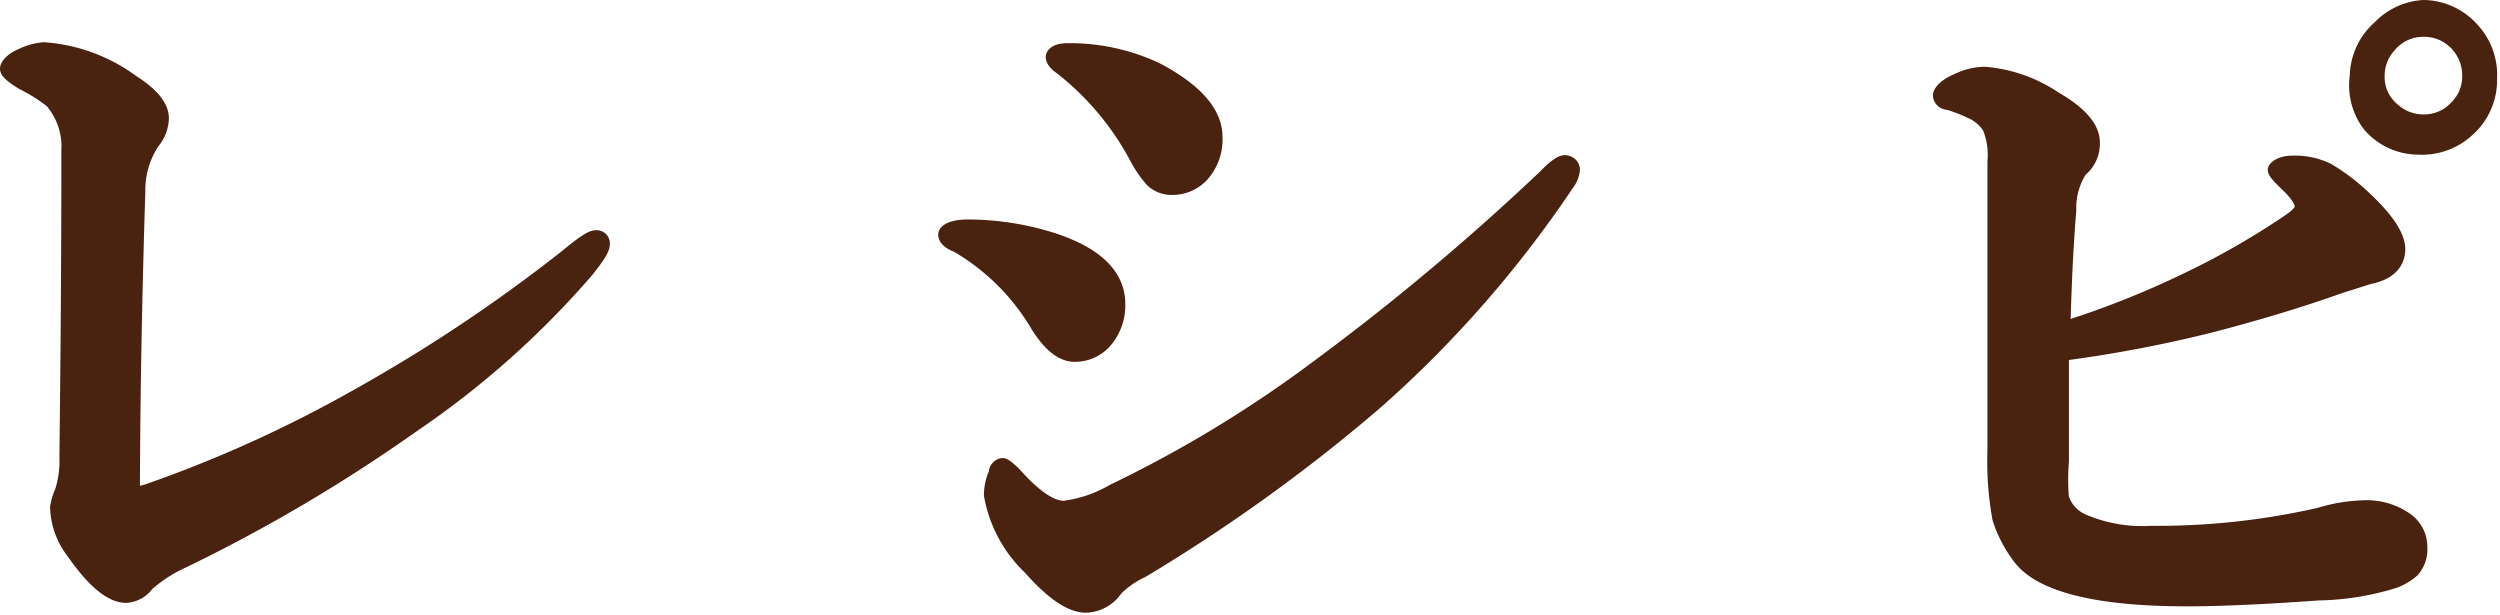 <svg xmlns="http://www.w3.org/2000/svg" viewBox="0 0 50.92 12.52"><defs><style>.cls-1{fill:#4a2210;stroke:#4a2210;stroke-linecap:round;stroke-linejoin:round;stroke-width:0.28px;}</style></defs><g id="Layer_2" data-name="Layer 2"><g id="デザイン"><path class="cls-1" d="M1.39,3.06a1.42,1.42,0,0,0-.34-1,3.41,3.41,0,0,0-.59-.37C.25,1.56.14,1.47.14,1.4s.1-.19.29-.27A1.29,1.29,0,0,1,.89,1a3.44,3.44,0,0,1,1.8.66c.41.26.61.51.61.75a.8.8,0,0,1-.19.49,1.77,1.77,0,0,0-.29,1q-.1,3.16-.11,6a.14.14,0,0,0,.1.15h0L3,10A26.18,26.18,0,0,0,7.28,8.06a32.36,32.36,0,0,0,4.27-2.85c.3-.25.49-.38.58-.38a.13.13,0,0,1,.15.15c0,.1-.12.28-.34.55A18.12,18.12,0,0,1,8.42,8.66a33.09,33.09,0,0,1-4.69,2.77A2.94,2.94,0,0,0,3,11.9a.58.58,0,0,1-.43.24c-.3,0-.66-.29-1.07-.88a1.57,1.57,0,0,1-.34-.93,1.32,1.32,0,0,1,.1-.33,2.05,2.05,0,0,0,.09-.69Q1.39,6,1.39,3.06Z"/><path class="cls-1" d="M19.49,5c-.16-.06-.24-.14-.24-.22s.15-.17.47-.17a5.76,5.76,0,0,1,1.72.27c.89.29,1.34.73,1.34,1.31a1.12,1.12,0,0,1-.26.75.82.82,0,0,1-.63.29c-.26,0-.51-.2-.76-.6A4.57,4.57,0,0,0,19.49,5Zm3.24,7a.77.77,0,0,1-.61.34c-.31,0-.69-.26-1.14-.77a2.69,2.69,0,0,1-.8-1.49,1.14,1.14,0,0,1,.1-.45c0-.11.1-.16.14-.16s.12.06.25.19c.41.46.74.68,1,.68a2.62,2.62,0,0,0,1-.34,25.11,25.11,0,0,0,4.17-2.53,49.33,49.33,0,0,0,4.63-3.88c.19-.2.33-.29.4-.29s.17.05.17.16a.56.56,0,0,1-.12.29A23,23,0,0,1,28,8.22a34.65,34.65,0,0,1-4.74,3.41A1.8,1.8,0,0,0,22.73,12ZM21.61,1.38c-.12-.08-.17-.16-.17-.22s.09-.14.29-.14a4.15,4.15,0,0,1,1.82.39c.8.42,1.21.88,1.21,1.38a1.09,1.09,0,0,1-.26.76.82.82,0,0,1-.65.28.57.57,0,0,1-.39-.16,2.41,2.41,0,0,1-.32-.47A5.75,5.75,0,0,0,21.61,1.38Z"/><path class="cls-1" d="M42,7.21,42,9V9.4a4.48,4.48,0,0,0,0,.74.77.77,0,0,0,.43.47,3.07,3.07,0,0,0,1.39.24,14.88,14.88,0,0,0,3.42-.37,3.42,3.42,0,0,1,.89-.15,1.41,1.41,0,0,1,.88.25.68.68,0,0,1,.29.56.66.66,0,0,1-.16.48,1.19,1.19,0,0,1-.37.22,5.52,5.52,0,0,1-1.55.25q-1.67.12-2.67.12c-1.84,0-3-.29-3.42-.86a2.6,2.6,0,0,1-.41-.79,6.46,6.46,0,0,1-.1-1.38c0-.68,0-1.74,0-3.15l0-2.74a1.49,1.49,0,0,0-.1-.69.84.84,0,0,0-.39-.33,3.34,3.34,0,0,0-.44-.17c-.12,0-.18-.09-.18-.16s.12-.21.37-.31a1.29,1.29,0,0,1,.55-.13A3,3,0,0,1,41.85,2q.78.45.78.9a.7.7,0,0,1-.26.57,1.43,1.43,0,0,0-.22.81c-.07.86-.1,1.66-.12,2.41a18.5,18.5,0,0,0,2.52-1,15.88,15.88,0,0,0,2.06-1.18q.27-.18.27-.3c0-.1-.09-.25-.29-.44s-.26-.27-.26-.31.12-.15.36-.15a1.54,1.54,0,0,1,.72.15,4.11,4.11,0,0,1,.76.58c.47.44.7.8.68,1.07s-.2.46-.6.54l-.6.19c-.84.3-1.72.56-2.64.8A27,27,0,0,1,42,7.21ZM49.36.14a1.35,1.35,0,0,1,1,.46,1.36,1.36,0,0,1,.36,1,1.35,1.35,0,0,1-.46,1.05,1.37,1.37,0,0,1-1,.36,1.32,1.32,0,0,1-1-.46A1.34,1.34,0,0,1,48,1.55a1.36,1.36,0,0,1,.47-1A1.35,1.35,0,0,1,49.36.14Zm0,.47a.89.89,0,0,0-.69.32.91.91,0,0,0-.24.62.86.86,0,0,0,.31.68.91.91,0,0,0,.62.24.88.88,0,0,0,.68-.3.86.86,0,0,0,.25-.62A.93.93,0,0,0,50,.86.9.9,0,0,0,49.36.61Z"/></g></g></svg>